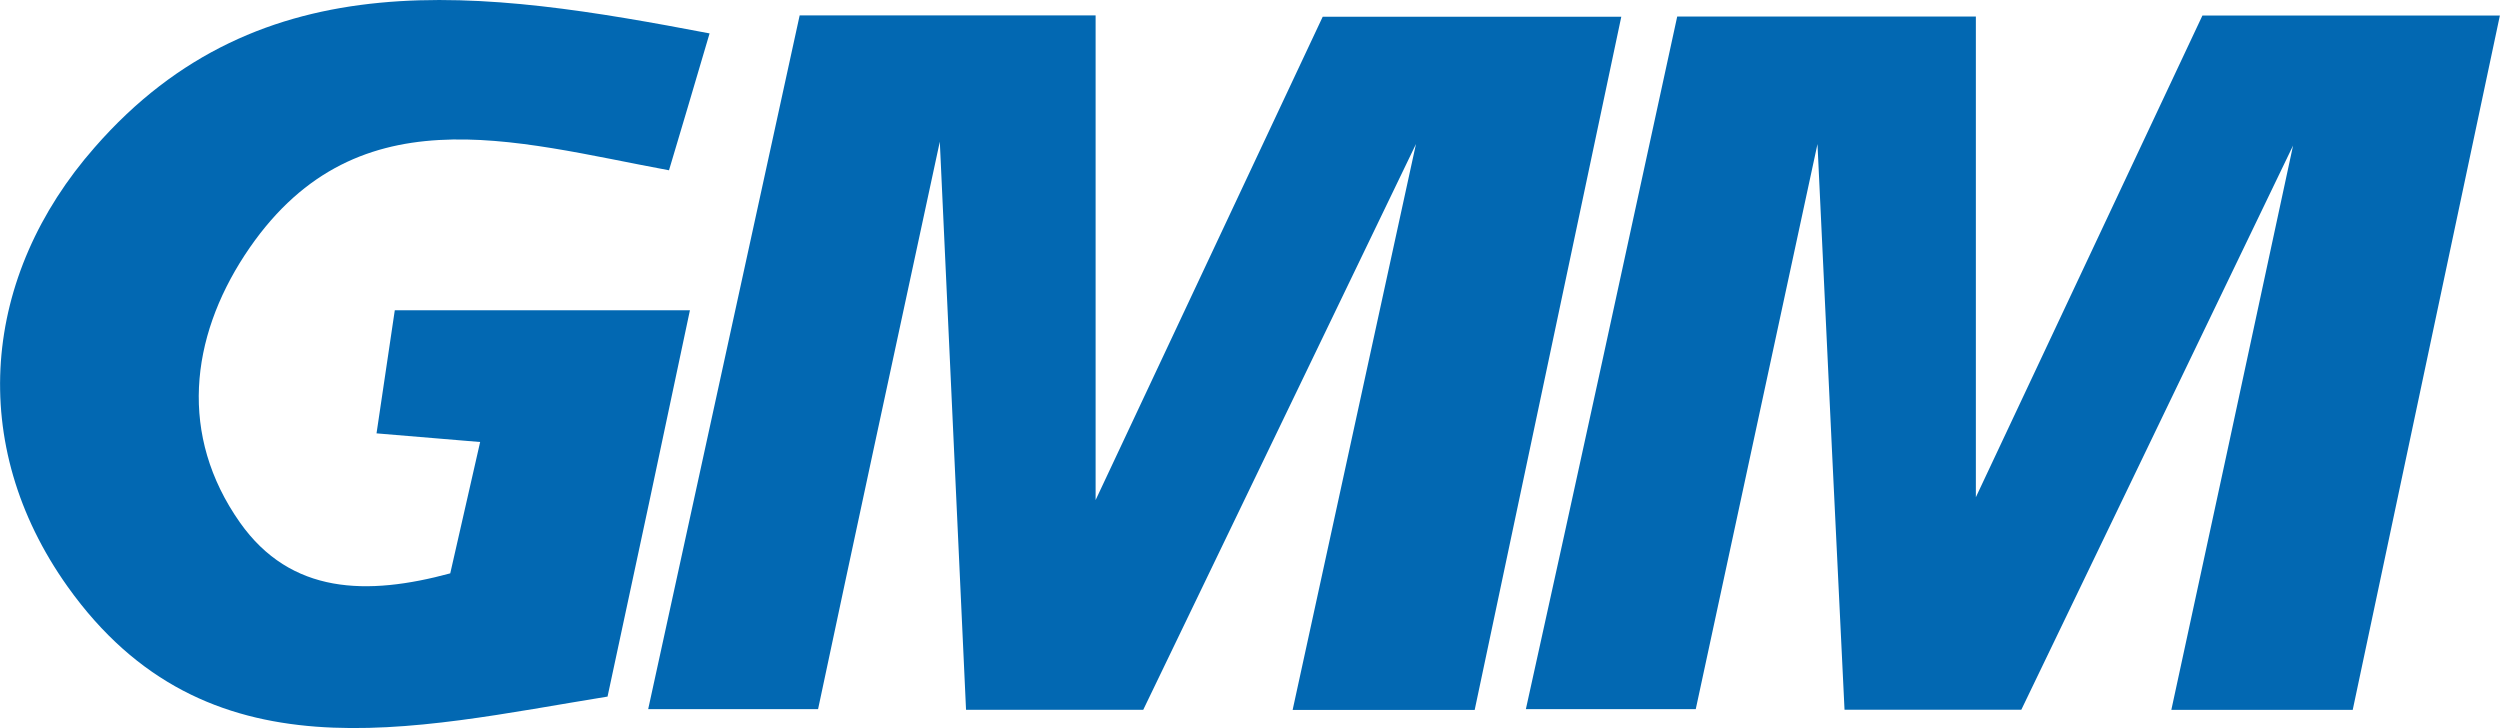 <svg xmlns="http://www.w3.org/2000/svg" width="120.184" height="35" viewBox="0 0 120.184 35"><g transform="translate(-12.541 -53.48)"><path d="M2528.089,2473.975h14.357v23.109l10.891-23.155h14.3c-2.38,11.236-4.714,22.258-7.074,33.377h-8.72c1.736-8.011,3.44-15.885,5.852-27.128-5.365,11.145-9.233,19.163-13.063,27.121h-8.5c-.39-8.024-.774-15.931-1.3-27.193l-5.852,27.167h-8.167C2523.291,2496.083,2525.69,2485.03,2528.089,2473.975Z" transform="translate(-2434.918 -2419.701)" fill="#0268b2"></path><path d="M2479.719,2507.3H2471.2c-.371-8.076-.741-16.009-1.261-27.31-2.412,11.2-4.135,19.182-5.852,27.277h-8.167c2.445-11.21,4.857-22.257,7.282-33.35h14.227v23.3c4.3-9.149,7.575-16.113,10.917-23.233H2502.7c-2.367,11.184-4.7,22.218-7.048,33.324H2486.9c1.775-8.141,3.5-16.061,5.93-27.206Z" transform="translate(-2412.218 -2419.698)" fill="#0268b2"></path><path d="M2442.11,2474.386c-.787,2.666-1.359,4.61-1.951,6.58-7.5-1.385-15.2-3.856-20.4,4.083-2.6,3.986-3.179,8.654-.227,12.849,2.451,3.472,6.125,3.524,10.111,2.445l1.437-6.314-4.981-.416.878-5.917h14.188c-1.3,6.177-2.6,12.25-3.96,18.571-9.454,1.528-19.279,4.09-25.957-5.287-4.877-6.853-4.11-14.955,1.3-21.113C2420.542,2470.706,2431.226,2472.312,2442.11,2474.386Z" transform="translate(-2395.457 -2419.3)" fill="#0268b2"></path></g></svg>